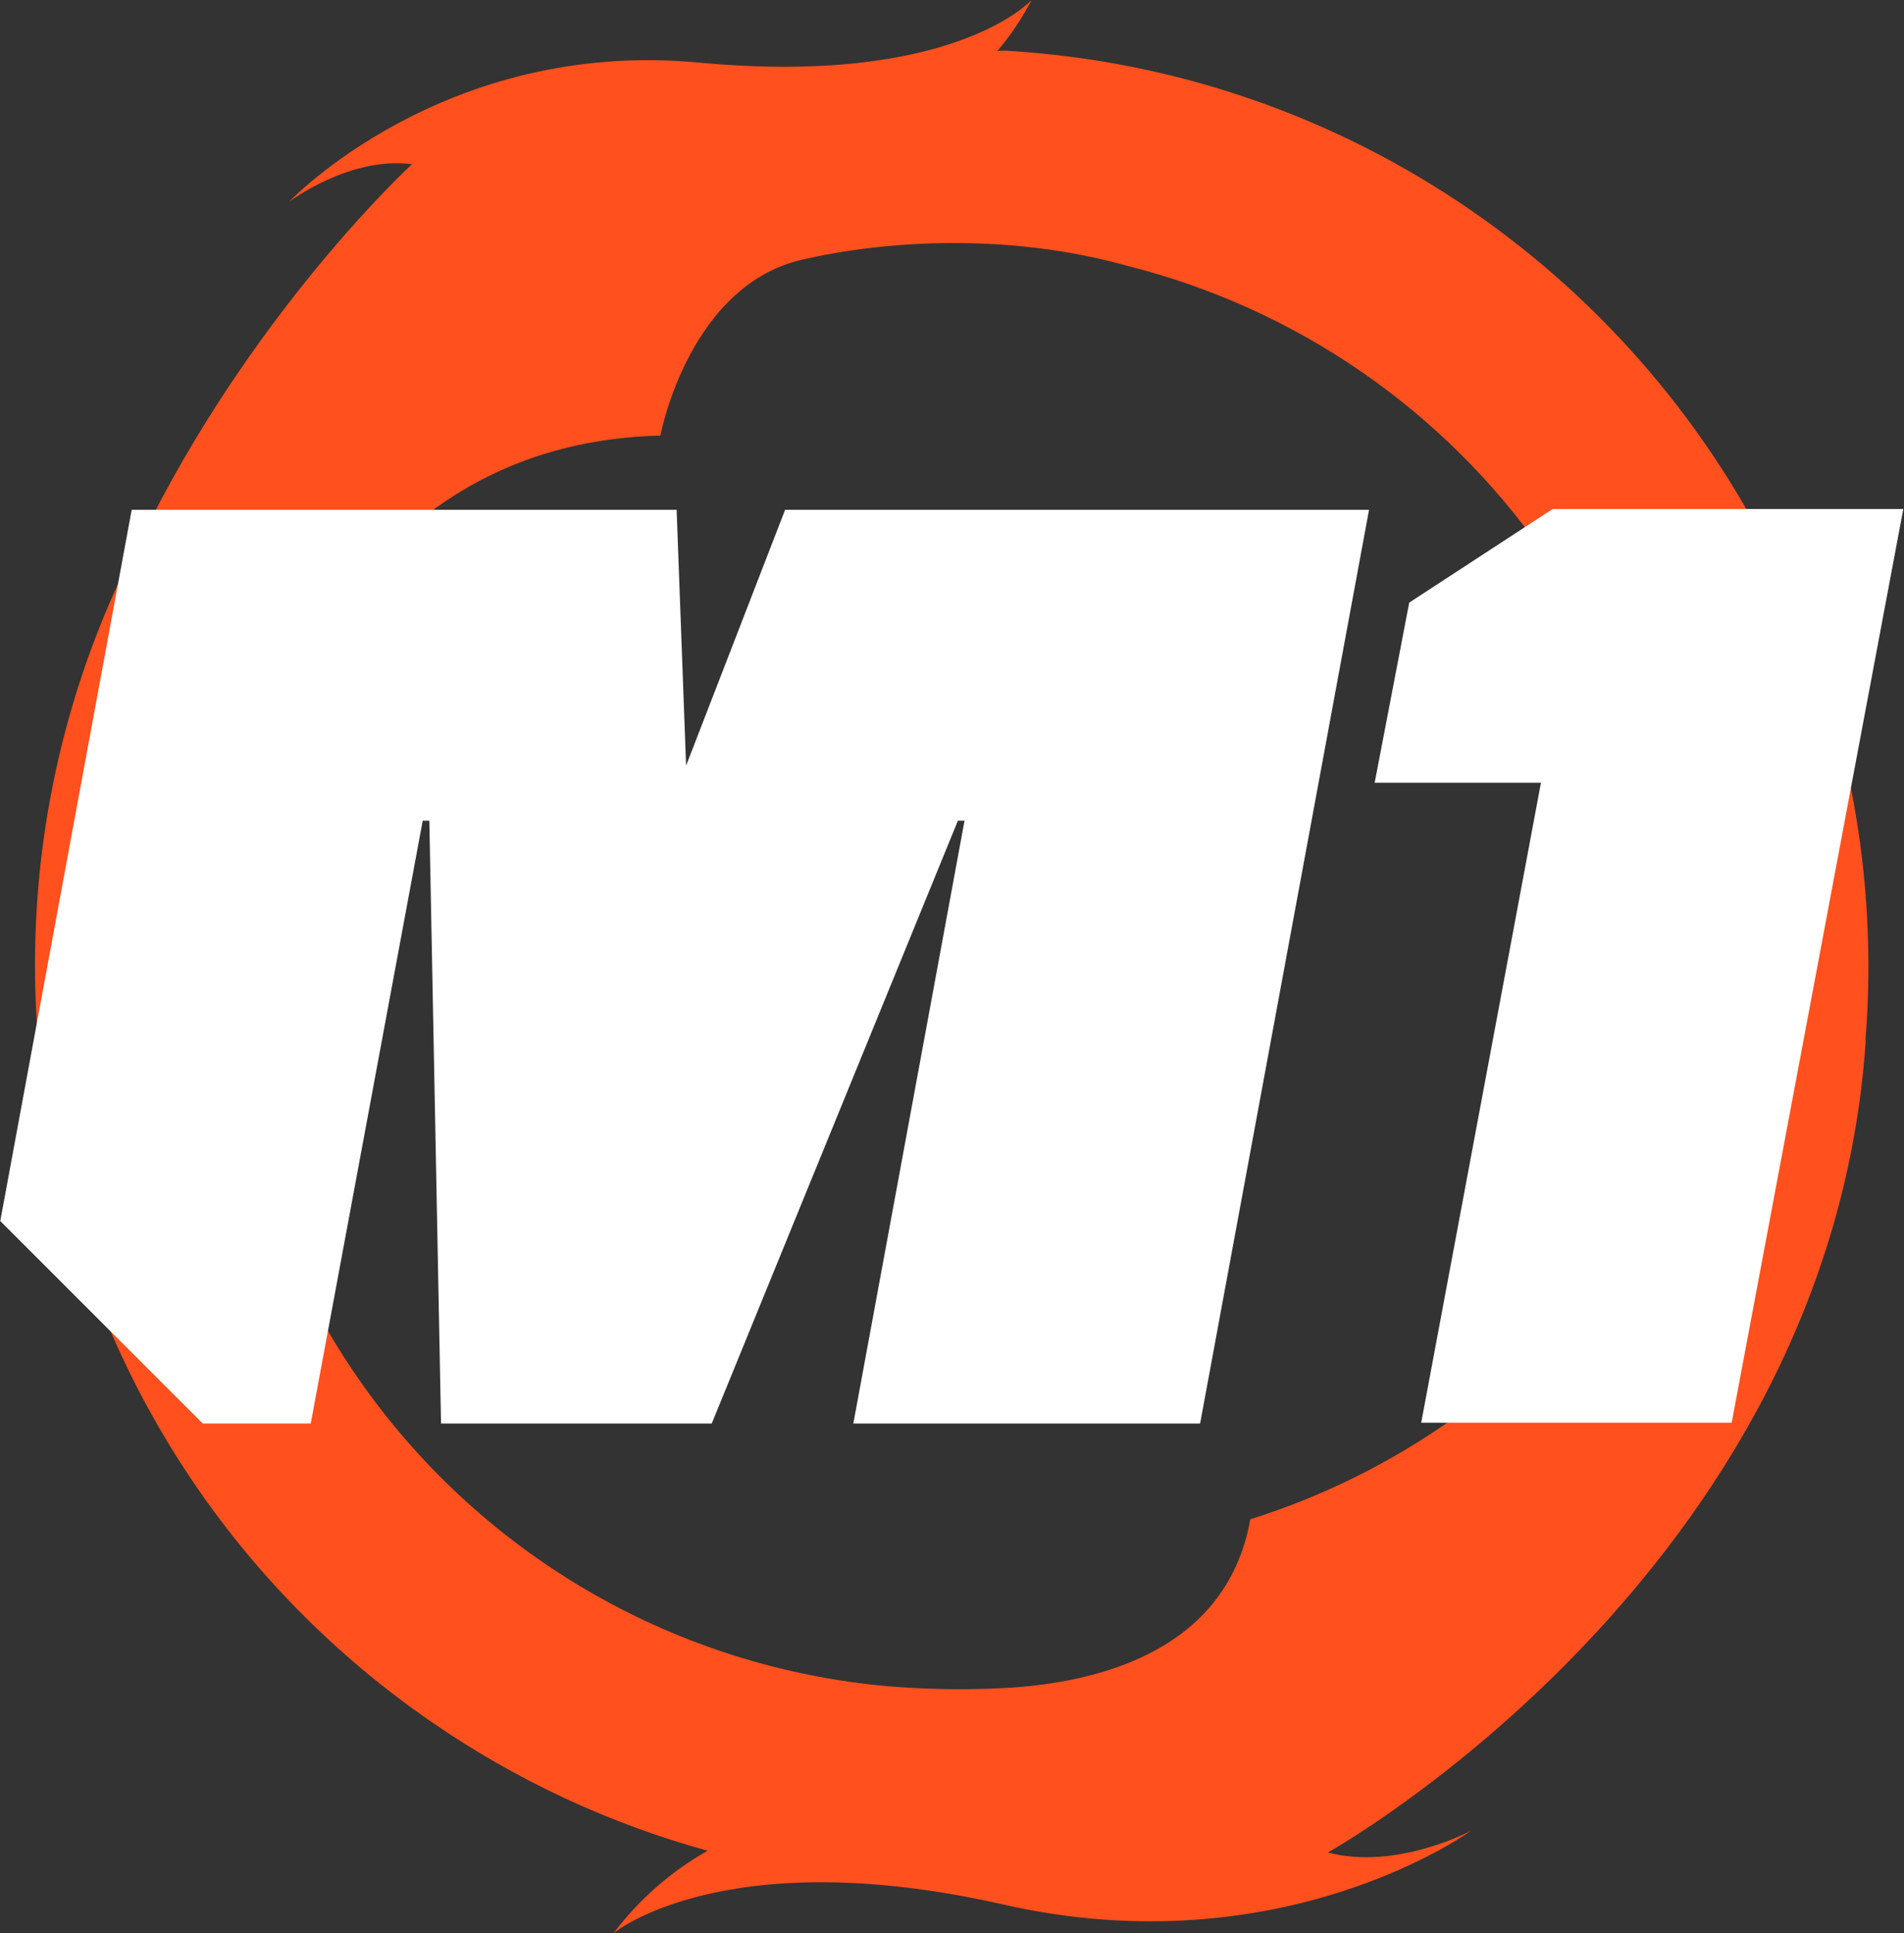 <?xml version="1.0" encoding="UTF-8"?> <svg xmlns="http://www.w3.org/2000/svg" width="1681" height="1706" viewBox="0 0 1681 1706" fill="none"><rect x="0" y="0" width="1681" height="1706" fill="#333333" stroke="none"/><path d="M541.741 1706C541.741 1706 639.317 1624.82 885.872 1680.77C1132.43 1736.73 1298.38 1615.83 1298.38 1615.83C1298.38 1615.83 1232.54 1650.84 1172.36 1634.82C1172.36 1634.82 1614.69 1388.58 1647.11 919.954V917.997V916.146C1658.18 774.561 1631.84 632.555 1570.72 504.361C1509.61 376.166 1415.88 266.287 1298.91 185.736C1178.81 102.916 1038.45 54.291 892.852 45.059C888.757 44.605 884.624 44.605 880.529 45.059C892.258 31.212 902.406 16.099 910.781 0C910.781 0 842.24 76.368 616.839 55.213C391.439 34.059 255.046 178.279 255.046 178.279C255.046 178.279 308.408 137.663 363.727 144.908C363.727 144.908 231.142 266.546 133.514 457.782C-68.299 818.307 34.458 1281.27 381.443 1519.95C455.639 1571.04 537.868 1609.35 624.719 1633.28C592.363 1651.57 564.118 1676.32 541.741 1706ZM1474.76 915.247C1454.24 1081.63 1363.7 1114.42 1363.7 1114.42C1351.8 1166.88 1346.51 1206.33 1284.37 1250.86C1229.32 1290.17 1168.4 1320.51 1103.87 1340.77C1082.19 1462.41 959.173 1487.05 878.998 1490.07C847.149 1491.4 815.249 1490.72 783.485 1488.06C692.026 1479.92 603.403 1452.13 523.686 1406.56C443.968 1361 375.038 1298.75 321.615 1224.07C268.191 1149.39 231.536 1064.05 214.159 973.889C196.782 883.728 199.094 790.877 220.935 701.693C253.301 589.733 344.318 390.405 583.046 384.376C583.046 384.376 608.484 248.089 713.093 228.098C717.377 227.304 850.598 193.775 996.669 234.973C1144.6 272.426 1274.19 361.688 1361.92 486.549C1449.64 611.411 1489.68 763.592 1474.76 915.459V915.247Z" fill="#FF501D"></path><path d="M1208.69 449.904H693.155L605.734 675.674L597.378 449.904H116.273L0.241 1077.56L178.996 1256.26H274.35L373.194 724.33H379.064L389.377 1256.26H518.208H628.369L845.678 724.33H851.549L753.392 1256.26H1059.55L1208.69 449.904Z" fill="white"></path><path d="M1475.5 449.214H1370.78L1244.17 531.822L1213.66 690.798H1360.47L1254.75 1255.57H1528.86L1680.38 449.214H1475.5Z" fill="white"></path></svg> 